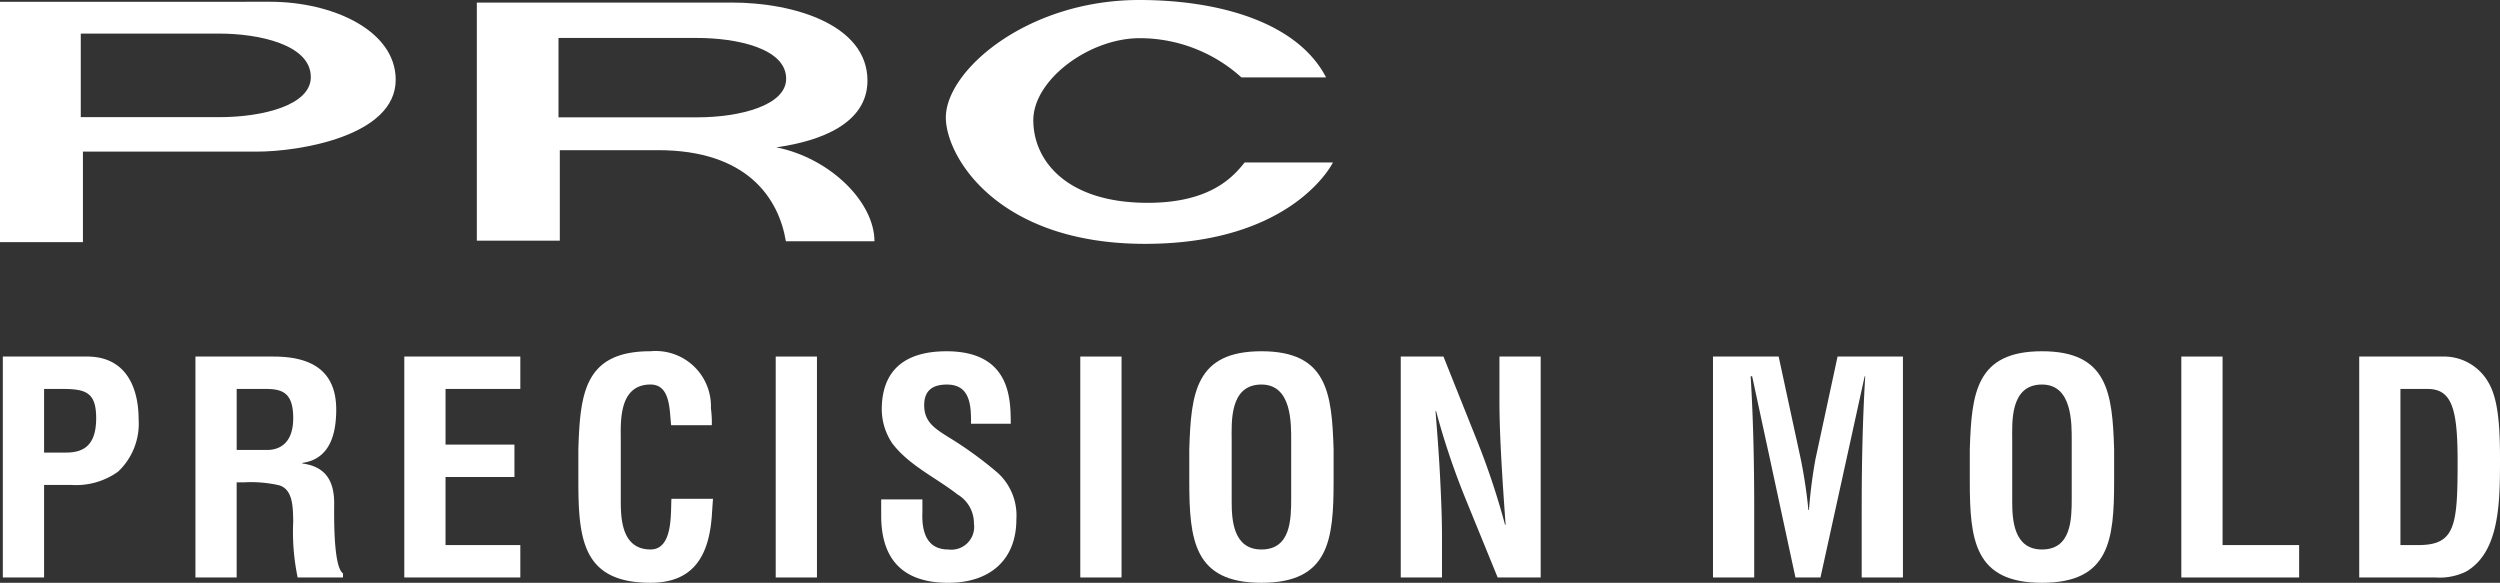 <svg xmlns="http://www.w3.org/2000/svg" width="146.033" height="34.043" viewBox="0 0 146.033 34.043"><rect x="0" y="0" width="146.033" height="34.043" fill="#333333" stroke="none"/><title>logo_1</title><g id="レイヤー_2" data-name="レイヤー 2"><g id="レイヤー_1-2" data-name="レイヤー 1"><path d="M15.779.103C12.151.103,0,.106,0,.106V14.142H4.844V8.856H15.029c2.428,0,8.085-.898,8.085-4.194C23.114,1.767,19.406.103,15.779.103Zm-2.972,6.74H4.718V1.962h8.089c2.289,0,5.349.632,5.349,2.542C18.156,6.141,15.364,6.844,12.807,6.844Z" style="fill:#fff"/><path d="M45.346,8.605c2.633-.366,5.325-1.413,5.325-3.897C50.672,1.455,46.388.15,42.761.15S27.853.153,27.853.153V14.057H32.7V8.772h5.741c5.174,0,7.039,2.773,7.466,5.322H51.08C51.08,11.818,48.516,9.242,45.346,8.605ZM40.713,6.854H32.624V2.217h8.088c2.285,0,5.21.591,5.21,2.382C45.923,6.141,43.27,6.854,40.713,6.854Z" style="fill:#fff"/><path d="M77.46,4.52H72.514a8.865,8.865,0,0,0-5.938-2.29c-2.953,0-6.217,2.43-6.217,4.792s1.945,4.826,6.684,4.826c3.77,0,5.054-1.614,5.663-2.359H77.862S75.56,14.244,66.887,14.244,55.249,9.105,55.249,6.866C55.249,4.122,59.993,0,66.548,0,71.237,0,75.796,1.311,77.46,4.52Z" style="fill:#fff"/><path d="M2.575,22.72H3.675c1.358,0,1.943.224,1.943,1.704,0,1.564-.704,2.012-1.755,2.012H2.575Zm0,11.012V28.328H4.192a4.207,4.207,0,0,0,2.701-.774A3.844,3.844,0,0,0,8.097,24.493c0-1.807-.706-3.666-3.011-3.666H.165V33.732Z" style="fill:#fff"/><path d="M13.825,22.72h1.79c.912.017,1.513.258,1.513,1.704,0,1.289-.618,1.806-1.41,1.857H13.825Zm.431,5.455a7.36,7.36,0,0,1,2.047.172c.825.241.809,1.325.825,2.115a13.015,13.015,0,0,0,.259,3.27h2.649v-.241c-.585-.378-.515-3.545-.515-4.078,0-1.238-.431-2.151-1.859-2.339v-.035c1.617-.223,1.978-1.703,1.978-3.114,0-2.375-1.583-3.097-3.664-3.097h-4.56V33.732h2.408V28.175Z" style="fill:#fff"/><path d="M23.616,33.732V20.827h6.778V22.72h-4.369v3.252h4.025V27.865H26.025v3.974h4.369v1.893Z" style="fill:#fff"/><path d="M41.648,29.137c-.018.242-.035.5-.052.741-.122,2.358-.912,4.164-3.596,4.164-3.957,0-4.216-2.514-4.216-5.954v-1.842c.104-3.286.361-5.729,4.216-5.729a3.228,3.228,0,0,1,3.527,3.337,6.252,6.252,0,0,1,.052.982H39.204c-.102-.826-.017-2.375-1.204-2.375-1.893,0-1.738,2.254-1.738,3.252v3.579c0,1.067.085,2.804,1.738,2.804,1.325,0,1.17-2.132,1.221-2.96Z" style="fill:#fff"/><path d="M45.312,33.732V20.827h2.409V33.732Z" style="fill:#fff"/><path d="M56.72,24.751c.016-1.153-.086-2.288-1.41-2.288-.809,0-1.325.327-1.325,1.204,0,.98.619,1.359,1.376,1.841a22.23,22.23,0,0,1,2.924,2.117,3.366,3.366,0,0,1,1.085,2.702c0,2.443-1.617,3.717-3.974,3.717-2.89,0-3.923-1.618-3.923-3.924v-.948H53.88v.758c-.051,1.255.328,2.168,1.515,2.168A1.334,1.334,0,0,0,56.891,30.584a1.957,1.957,0,0,0-.964-1.705c-1.255-.98-2.82-1.686-3.802-2.975a3.593,3.593,0,0,1-.619-1.979c0-2.202,1.24-3.406,3.785-3.406,3.838,0,3.733,2.96,3.751,4.232Z" style="fill:#fff"/><path d="M63.103,33.732V20.827h2.41V33.732Z" style="fill:#fff"/><path d="M71.946,25.714c0-.998-.155-3.252,1.738-3.252,1.79,0,1.738,2.288,1.738,3.321v3.303c0,1.24-.017,3.011-1.738,3.011-1.651,0-1.738-1.737-1.738-2.804ZM69.47,28.089c0,3.44.257,5.954,4.215,5.954S77.9,31.529,77.9,28.089v-1.842c-.104-3.286-.361-5.729-4.216-5.729S69.572,22.961,69.47,26.247Z" style="fill:#fff"/><path d="M87.587,20.827h2.409V33.732H87.483l-1.875-4.595a43.063,43.063,0,0,1-1.722-5.126H83.852c.086,1.067.19,2.373.259,3.683.069,1.289.12,2.58.12,3.613v2.426H81.822V20.827h2.495l1.877,4.699a43.62,43.62,0,0,1,1.72,5.126h.035c-.086-1.169-.173-2.426-.242-3.664s-.12-2.478-.12-3.63Z" style="fill:#fff"/><path d="M102.469,33.732h-2.408V20.827h3.836l1.291,5.989a28.763,28.763,0,0,1,.446,2.975h.035a27.744,27.744,0,0,1,.379-2.975l1.29-5.989h3.819V33.732h-2.409V29.672c0-2.563.052-5.126.206-7.691h-.033L106.34,33.732h-1.462l-2.53-11.752h-.086c.154,2.565.207,5.128.207,7.691Z" style="fill:#fff"/><path d="M117.54,25.714c0-.998-.155-3.252,1.739-3.252,1.788,0,1.737,2.288,1.737,3.321v3.303c0,1.24-.018,3.011-1.737,3.011-1.653,0-1.739-1.737-1.739-2.804Zm-2.478,2.375c0,3.44.258,5.954,4.217,5.954,3.957,0,4.214-2.514,4.214-5.954v-1.842c-.102-3.286-.361-5.729-4.214-5.729-3.856,0-4.113,2.443-4.217,5.729Z" style="fill:#fff"/><path d="M127.418,33.732V20.827h2.409V31.839H134.3v1.893Z" style="fill:#fff"/><path d="M140.217,31.839V22.72h1.584c1.445,0,1.756,1.204,1.756,4.249,0,3.735-.138,4.87-2.289,4.87Zm2.047,1.893a3.531,3.531,0,0,0,1.79-.346c1.979-1.151,1.979-4.093,1.979-6.641,0-2.132-.155-3.561-.706-4.456a2.987,2.987,0,0,0-2.495-1.462h-5.022V33.732Z" style="fill:#fff"/></g></g></svg>